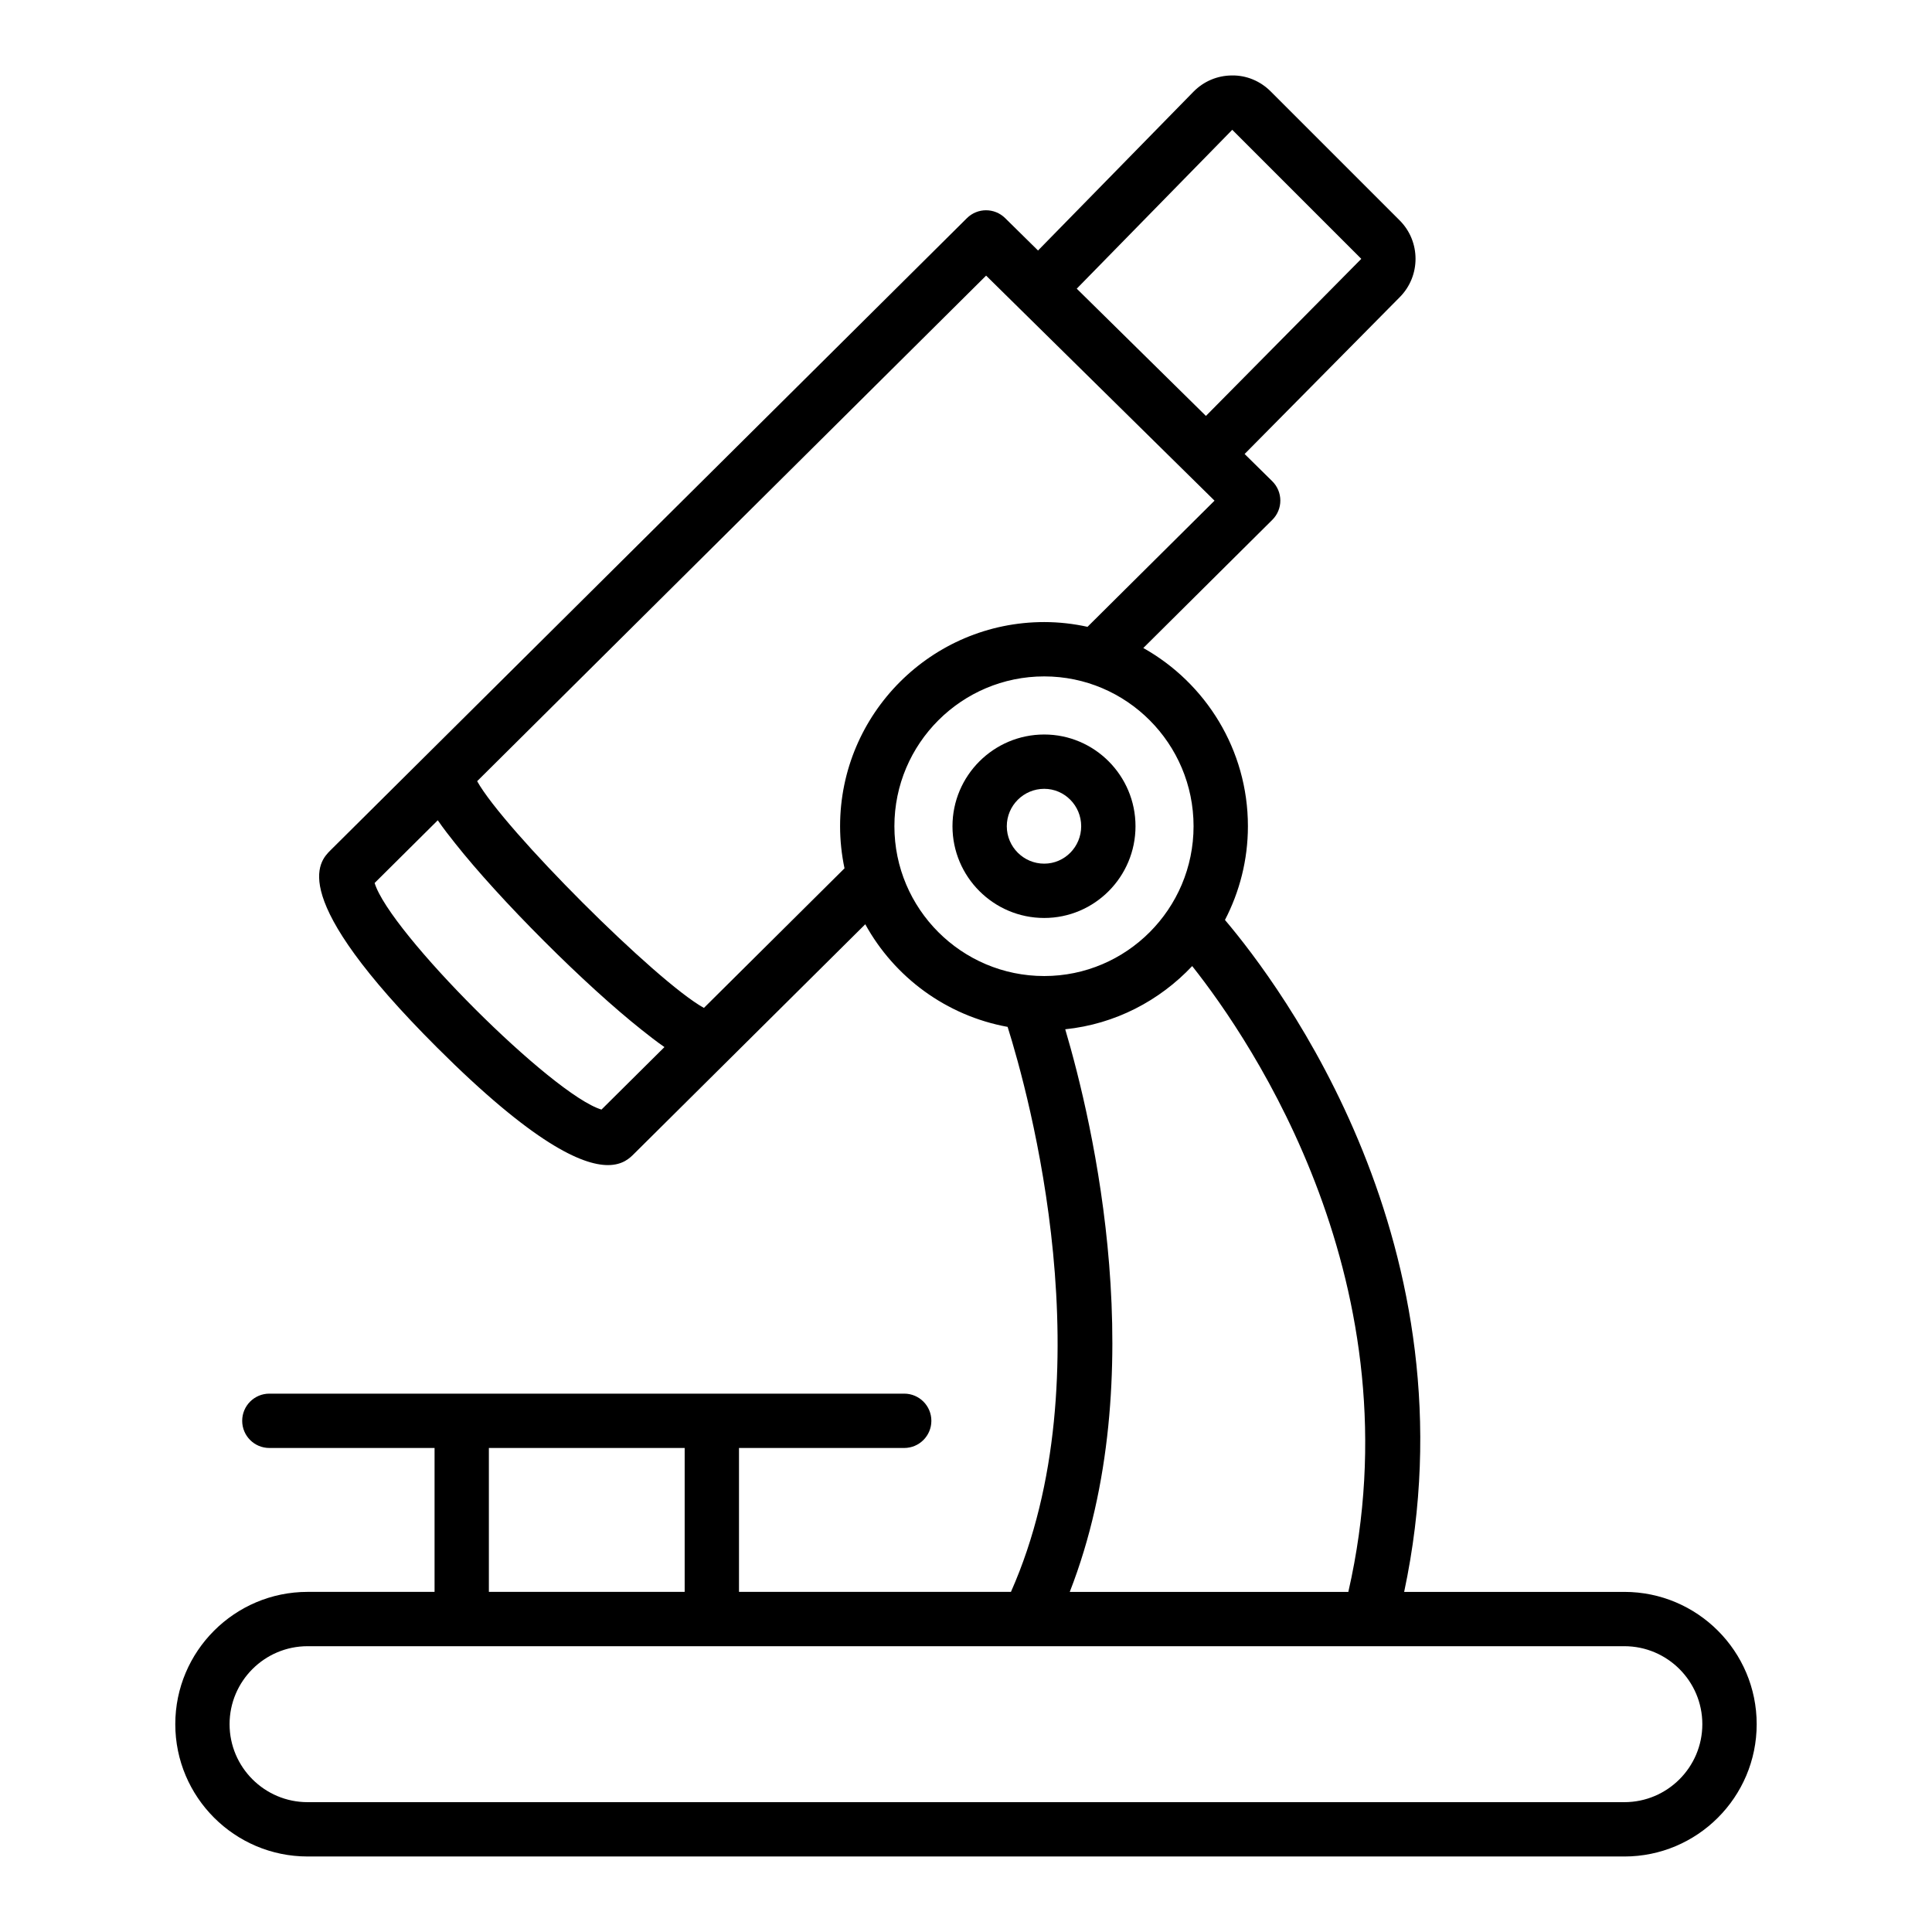 <?xml version="1.0" encoding="UTF-8"?>
<!-- Uploaded to: SVG Repo, www.svgrepo.com, Generator: SVG Repo Mixer Tools -->
<svg fill="#000000" width="800px" height="800px" version="1.1" viewBox="144 144 512 512" xmlns="http://www.w3.org/2000/svg">
 <g>
  <path d="m225.52 635.99h348.96c19.328 0 35.059-15.73 35.059-35.062 0-19.332-15.73-35.059-35.059-35.059h-58.363c19.426-91.398-32.887-160.86-47.488-178.07 3.863-7.449 6.082-15.887 6.082-24.844 0-20.277-11.207-37.965-27.723-47.227l34.195-33.969c1.363-1.355 2.129-3.203 2.121-5.125-0.008-1.926-0.781-3.766-2.152-5.113l-7.316-7.207 41.152-41.602c5.547-5.609 5.523-14.719-0.055-20.301l-34.195-34.195c-2.742-2.746-6.43-4.285-10.262-4.219-3.871 0.02-7.5 1.559-10.207 4.324l-41.18 42.066-8.719-8.59c-2.812-2.766-7.316-2.766-10.129 0.02l-168.69 167.55c-2.965 2.973-11.996 12.016 28.262 52.227 25.508 25.48 38.469 31.168 45.293 31.168 3.941 0 5.832-1.895 6.91-2.977l26.012-25.824c0.004-0.004 0.004-0.004 0.008-0.004 0.004-0.004 0.004-0.004 0.004-0.008l35.266-35.012c7.711 14.023 21.465 24.238 37.727 27.199 5.527 17.586 26.312 92.375 0.879 149.73h-72.07v-38.137h43.781c3.977 0 7.199-3.223 7.199-7.199 0-3.977-3.219-7.199-7.199-7.199h-168.24c-3.977 0-7.199 3.223-7.199 7.199 0 3.977 3.219 7.199 7.199 7.199h43.781v38.137h-33.645c-19.336 0-35.066 15.727-35.066 35.059 0 19.332 15.73 35.062 35.066 35.062zm245.04-457.59 34.195 34.199-41.172 41.625-34.234-33.723zm-167.16 259.65c-13.004-3.91-56.152-47.012-60.121-60.047l16.734-16.621c1.508 2.184 3.141 4.266 4.59 6.09 5.797 7.316 14.168 16.52 23.566 25.914 9.391 9.395 18.59 17.758 25.906 23.559 1.805 1.43 3.852 3.047 6.008 4.543zm27.145-26.941c-12.672-7.019-53.023-47.375-60.094-60.086l134.88-133.98 8.777 8.648c0.012 0.012 0.016 0.031 0.027 0.043 0.012 0.012 0.031 0.016 0.043 0.027l51.684 50.918-33.66 33.434c-3.703-0.809-7.531-1.258-11.473-1.258-29.828 0-54.098 24.27-54.098 54.098 0 3.828 0.414 7.559 1.172 11.164zm50.48-48.152c0-21.895 17.809-39.703 39.703-39.703 21.824 0 39.578 17.809 39.578 39.703 0 21.895-17.754 39.703-39.578 39.703-21.891 0.004-39.703-17.809-39.703-39.703zm45.273 53.812c13.215-1.363 24.992-7.562 33.645-16.75 15.793 19.918 59.938 84.711 41.379 165.85h-73.824c22.203-56.914 6.051-124.61-1.199-149.1zm-152.74 110.96h51.887v38.137h-51.887zm-48.043 52.531h281.5c0.008 0 0.02 0.004 0.027 0.004s0.012-0.004 0.02-0.004h67.41c11.395 0 20.664 9.27 20.664 20.664 0 11.398-9.27 20.668-20.664 20.668h-348.96c-11.398 0-20.672-9.27-20.672-20.668 0.004-11.395 9.277-20.664 20.676-20.664z"/>
  <path d="m444.92 362.96c0-13.402-10.852-24.309-24.191-24.309-13.402 0-24.312 10.906-24.312 24.309 0 13.406 10.91 24.312 24.312 24.312 13.34 0 24.191-10.902 24.191-24.312zm-24.191 9.918c-5.469 0-9.918-4.449-9.918-9.918 0-5.465 4.449-9.914 9.918-9.914 5.406 0 9.797 4.449 9.797 9.914 0 5.469-4.394 9.918-9.797 9.918z"/>
 </g>
</svg>